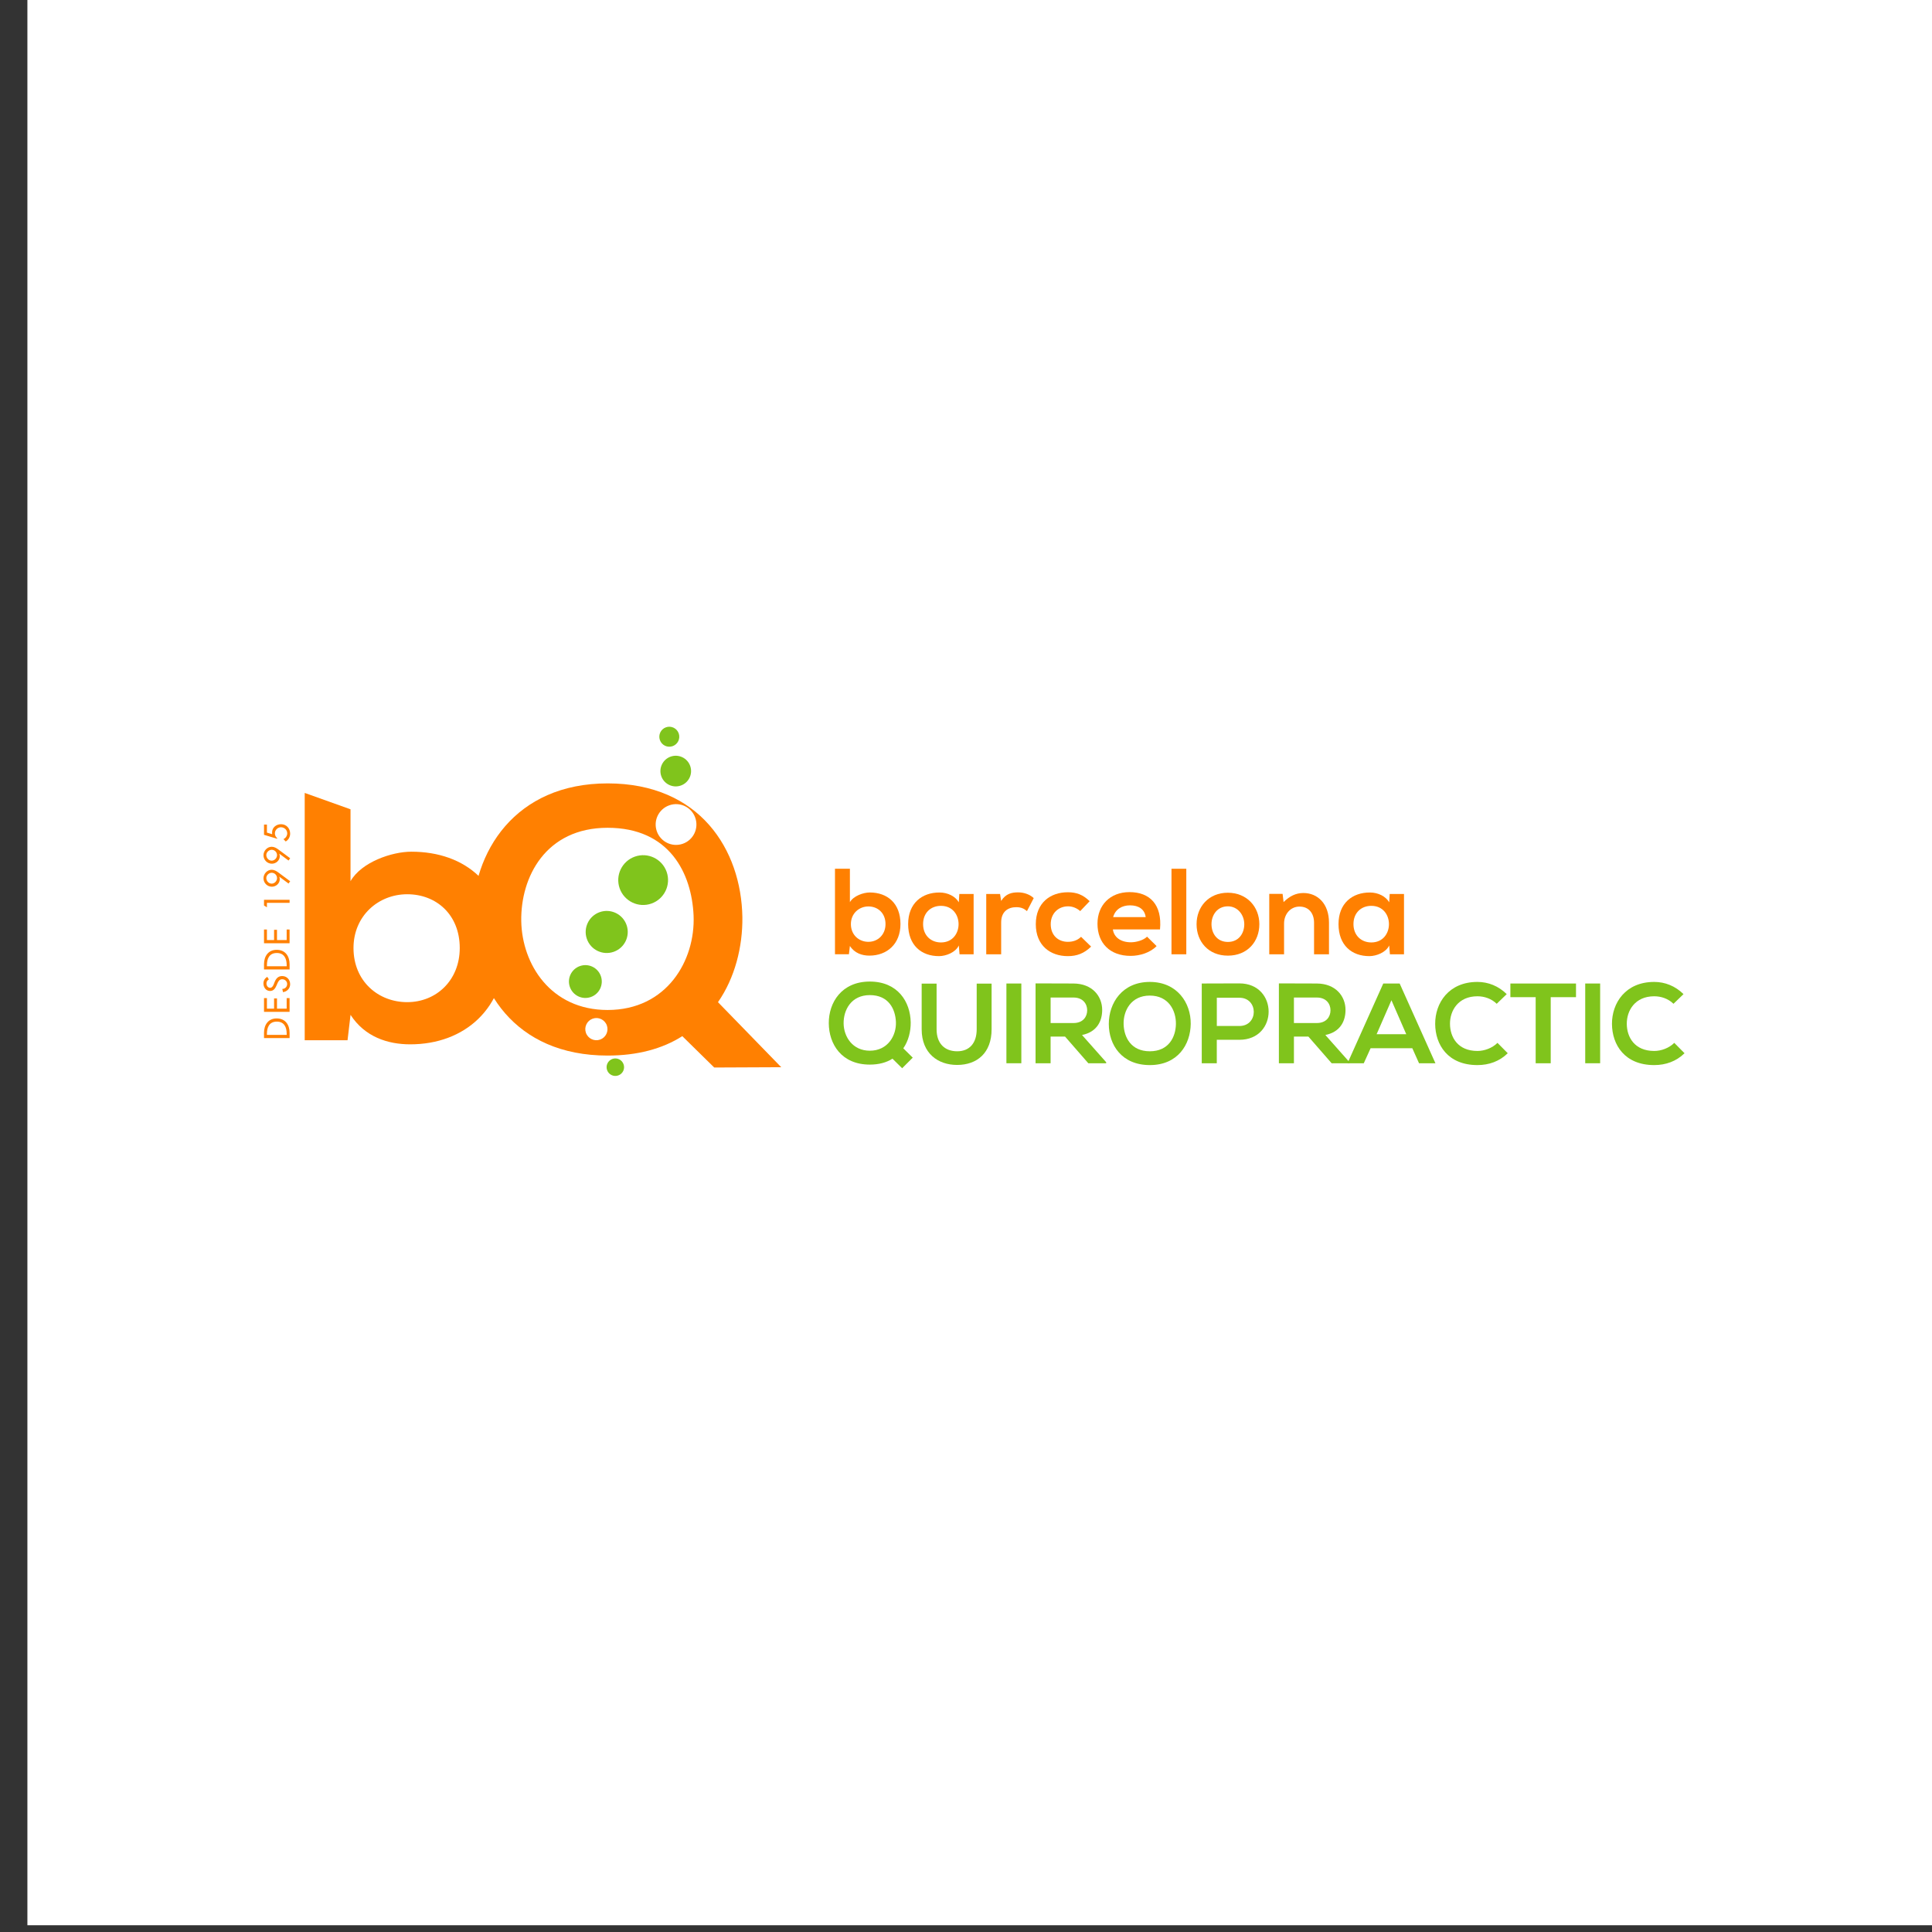 <?xml version="1.0" encoding="utf-8"?>
<!-- Generator: Adobe Illustrator 23.1.0, SVG Export Plug-In . SVG Version: 6.00 Build 0)  -->
<svg version="1.1" id="Capa_1" xmlns="http://www.w3.org/2000/svg" xmlns:xlink="http://www.w3.org/1999/xlink" x="0px" y="0px"
	 viewBox="0 0 842.65 842.65" style="enable-background:new 0 0 842.65 842.65;" xml:space="preserve">
<rect x="0" y="0" width="842.65" height="842.65" fill="#333333" stroke="none"/>
<style type="text/css">
	.st0{fill:#FFFFFF;}
	.st1{fill-rule:evenodd;clip-rule:evenodd;fill:#0B090D;}
	.st2{fill:#796F4C;}
	.st3{fill:#2F3331;}
	.st4{fill:#FE1109;}
	.st5{fill:#9BA399;}
	.st6{fill:#E12139;}
	.st7{fill:none;}
	.st8{fill:#002F87;}
	.st9{fill:#FCE200;}
	.st10{fill:#3DAE2B;}
	.st11{fill:#F94312;}
	.st12{fill:#F61425;}
	.st13{fill:#FC840A;}
	.st14{fill:#0B090D;}
	.st15{clip-path:url(#SVGID_2_);fill:url(#SVGID_3_);}
	.st16{clip-path:url(#SVGID_5_);fill:url(#SVGID_6_);}
	.st17{clip-path:url(#SVGID_8_);fill:url(#SVGID_9_);}
	.st18{clip-path:url(#SVGID_11_);fill:url(#SVGID_12_);}
	.st19{clip-path:url(#SVGID_14_);fill:url(#SVGID_15_);}
	.st20{clip-path:url(#SVGID_17_);fill:url(#SVGID_18_);}
	.st21{clip-path:url(#SVGID_20_);fill:url(#SVGID_21_);}
	.st22{clip-path:url(#SVGID_23_);fill:url(#SVGID_24_);}
	.st23{fill:#FF8001;}
	.st24{fill:none;stroke:#000000;stroke-width:0.882;stroke-linecap:round;}
	.st25{fill:url(#SVGID_25_);}
	.st26{fill:url(#SVGID_26_);}
	.st27{fill:url(#SVGID_27_);}
	.st28{fill:url(#SVGID_28_);}
	.st29{fill:url(#SVGID_29_);}
	.st30{fill:url(#SVGID_30_);}
	.st31{fill:url(#SVGID_31_);}
	.st32{fill:url(#SVGID_32_);}
	.st33{fill:#FF0001;}
	.st34{fill-rule:evenodd;clip-rule:evenodd;fill:#FFFFFF;}
	.st35{fill:#444444;}
	.st36{fill:#917395;}
	.st37{fill:url(#SVGID_33_);}
	.st38{fill:url(#SVGID_34_);}
	.st39{fill:url(#SVGID_35_);}
	.st40{fill:url(#SVGID_36_);}
	.st41{fill:url(#SVGID_37_);}
	.st42{fill:url(#SVGID_38_);}
	.st43{fill:#FC4D0C;}
	.st44{fill:#FD140D;}
	.st45{fill:none;stroke:#FFFFFF;stroke-width:1.376;stroke-miterlimit:3.864;}
	.st46{fill:#111987;}
	.st47{fill:#ECD36F;}
	.st48{fill:#FAF860;}
	.st49{fill:#E3623D;}
	.st50{fill:#D9ED86;}
	.st51{fill:#F772AC;}
	.st52{fill:#ECADD5;}
	.st53{fill:#80CECB;}
	.st54{fill:#5C1083;}
	.st55{fill:#C70001;}
	.st56{fill:#F2BB10;}
	.st57{fill:#40A629;}
	.st58{fill:#590F82;}
	.st59{clip-path:url(#SVGID_40_);}
	.st60{clip-path:url(#SVGID_42_);}
	.st61{clip-path:url(#SVGID_46_);fill:#FF1101;}
	.st62{clip-path:url(#SVGID_46_);fill:#FFFFFF;}
	.st63{fill:#FF1101;}
	.st64{clip-path:url(#SVGID_48_);fill:#FFFFFF;}
	.st65{opacity:0.4;}
	.st66{clip-path:url(#SVGID_50_);}
	.st67{fill:#6EBB20;}
	.st68{fill:#FF7800;}
	.st69{fill:#EF7D00;}
	.st70{fill:#13113A;}
	.st71{fill:#14123B;}
	.st72{fill:#14123A;}
	.st73{fill:#070530;}
	.st74{fill:#080630;}
	.st75{fill:#0B0933;}
	.st76{fill:#06032E;}
	.st77{fill:#06042F;}
	.st78{fill:#090731;}
	.st79{fill:#070630;}
	.st80{fill:#0F0D36;}
	.st81{fill:#706E88;}
	.st82{fill:#E0E0E5;}
	.st83{fill:#7B7991;}
	.st84{fill:#0A0833;}
	.st85{fill:#C2C2CD;}
	.st86{fill:#39375A;}
	.st87{fill:#080631;}
	.st88{fill:#0A0832;}
	.st89{fill:#06052F;}
	.st90{fill:#05032E;}
	.st91{fill:#FEFEFE;}
	.st92{fill:#7B7A91;}
	.st93{fill:#F9F9FA;}
	.st94{fill:#FBFBFC;}
	.st95{fill:#05042E;}
	.st96{fill:#080731;}
	.st97{fill:#EBEBEF;}
	.st98{fill:#04022E;}
	.st99{fill:#F1F1F4;}
	.st100{fill:#07052F;}
	.st101{clip-path:url(#SVGID_54_);}
	.st102{clip-path:url(#SVGID_56_);}
	.st103{clip-path:url(#SVGID_58_);}
	.st104{clip-path:url(#SVGID_60_);}
	.st105{fill:#111686;}
	.st106{fill:#1A96C2;}
	.st107{fill:#DF141E;}
	.st108{fill:#158635;}
	.st109{fill:#FA8E11;}
	.st110{fill:#D1146F;}
	.st111{fill:#002B49;}
	.st112{fill:#F5A800;}
	.st113{fill:#E61001;stroke:#000000;stroke-width:0.24;stroke-miterlimit:10;}
	.st114{fill:#FFFFFF;stroke:#FFFFFF;stroke-width:0.613;stroke-miterlimit:10;}
	.st115{fill:#FFFFFF;stroke:#FFFFFF;stroke-width:0.818;stroke-miterlimit:10;}
	.st116{fill:#C2D500;stroke:#C2D500;stroke-width:0.818;stroke-miterlimit:10;}
	.st117{fill:#C2D500;}
	.st118{fill:#2C7458;}
	.st119{fill:#010102;}
	.st120{fill:none;stroke:#2C7458;stroke-width:0.485;stroke-miterlimit:10;}
	.st121{fill:#2F59A0;}
	.st122{fill:#E60001;}
	.st123{fill:#A57063;}
	.st124{fill:none;stroke:#FFFFFF;stroke-width:0.146;stroke-miterlimit:3.864;}
	.st125{fill-rule:evenodd;clip-rule:evenodd;fill:#80C41C;}
	.st126{fill:#80C41C;}
	.st127{fill:#80BC00;}
	.st128{clip-path:url(#SVGID_62_);}
	.st129{fill-rule:evenodd;clip-rule:evenodd;fill:#6E7C7C;stroke:#6E7C7C;stroke-width:0.69;stroke-miterlimit:3.864;}
	.st130{fill-rule:evenodd;clip-rule:evenodd;fill:#80BC00;stroke:#80BC00;stroke-width:0.69;stroke-miterlimit:3.864;}
	.st131{fill:#6E7C7C;stroke:#FFFFFF;stroke-width:1.623;stroke-miterlimit:10;}
	.st132{fill:#231F20;}
	.st133{fill:#EC1C24;}
	.st134{fill:#F58D91;}
	.st135{fill:#5A5758;}
	.st136{fill:#F58F92;}
	.st137{fill:#F1555B;}
	.st138{fill:#918F8F;}
	.st139{fill:#929191;}
	.st140{fill:#F58C90;}
	.st141{fill:#5D5A5B;}
	.st142{fill:#908E8E;}
	.st143{fill:#58585A;}
	.st144{fill:#59595B;}
	.st145{fill:#5A5A5C;}
	.st146{fill:#5C5C5D;}
	.st147{fill:#5E5E60;}
	.st148{fill:#5B5B5D;}
	.st149{fill:#5C5C5E;}
	.st150{fill:#616163;}
	.st151{fill:#FEFCFC;}
	.st152{fill:#FDFDFD;}
	.st153{fill:#F8F8F8;}
	.st154{fill:#F9F9F9;}
	.st155{fill:#A08F7F;}
	.st156{fill:none;stroke:#A08F7F;stroke-width:2.658;stroke-miterlimit:10;}
	.st157{fill:#FDFE01;}
	.st158{fill:#FEFE01;}
	.st159{fill:#FDFD01;}
	.st160{fill:#FEFD01;}
	.st161{fill:#030B0C;}
	.st162{fill:#040B0D;}
	.st163{fill:#0C4199;}
	.st164{fill:#040610;}
	.st165{fill:#0E3694;}
	.st166{fill:#040710;}
	.st167{fill:#FEF703;}
	.st168{fill:#050E10;}
	.st169{fill:#0D3D98;}
	.st170{fill:#0A0F10;}
	.st171{fill:#0D3C95;}
	.st172{fill:#0D1419;}
	.st173{fill:#030C0D;}
	.st174{fill:#03030C;}
	.st175{fill:#0E3A94;}
	.st176{fill:#0B479C;}
	.st177{fill:#0F3A91;}
	.st178{fill:#0D3C97;}
	.st179{fill:#FEF601;}
	.st180{fill:#03050D;}
	.st181{fill:#0C439A;}
	.st182{fill:#02050B;}
	.st183{fill:#0B489C;}
	.st184{fill:#090710;}
	.st185{fill:#0E4198;}
	.st186{fill:#0C479C;}
	.st187{fill:#0F3792;}
	.st188{fill:#1B111A;}
	.st189{fill:#0C0813;}
	.st190{fill:#101987;}
	.st191{fill:#03090B;}
	.st192{fill:#FEF501;}
	.st193{fill:#04040F;}
	.st194{fill:#0D328E;}
	.st195{fill:#06050E;}
	.st196{fill:#0E2E91;}
	.st197{fill:#070811;}
	.st198{fill:#0E2F91;}
	.st199{fill:#0E3393;}
	.st200{fill:#0E2D91;}
	.st201{fill:#0F2083;}
	.st202{fill:#02010A;}
	.st203{fill:#FEF401;}
	.st204{fill:#0E2586;}
	.st205{fill:#0E3D96;}
	.st206{fill:#0F298E;}
	.st207{fill:#0D3895;}
	.st208{fill:#0C0958;}
	.st209{fill:#FEF001;}
	.st210{fill:#FEEE01;}
	.st211{fill:#101C88;}
	.st212{fill:#0A4E9F;}
	.st213{fill:#0B499D;}
	.st214{fill:#FEFEF0;}
	.st215{fill:#0D3B97;}
	.st216{fill:#111384;}
	.st217{fill:#111786;}
	.st218{fill:#08254C;}
	.st219{fill:#0D3A95;}
	.st220{fill:#0C3F98;}
	.st221{fill:#0D3F99;}
	.st222{fill:#0C429A;}
	.st223{fill:#0D3A96;}
	.st224{fill:#0B4C9E;}
	.st225{fill:#0D3995;}
	.st226{fill:#0F3790;}
	.st227{fill:#0C469B;}
	.st228{fill:#0C449B;}
	.st229{fill:#0C4099;}
	.st230{fill:#0E3692;}
	.st231{fill:#0E3F95;}
	.st232{fill:#0E3292;}
	.st233{fill:#0C3F99;}
	.st234{fill:#0C459B;}
	.st235{fill:#0D3691;}
	.st236{fill:#0957A3;}
	.st237{fill:#0D3F98;}
	.st238{fill:#0C419A;}
	.st239{fill:#0D3D95;}
	.st240{fill:#0E3A93;}
	.st241{fill:#0B4B9E;}
	.st242{fill:#0A50A0;}
	.st243{fill:#0D3B96;}
	.st244{fill:#0D3E98;}
	.st245{fill:#0C479B;}
	.st246{fill:#0E3493;}
	.st247{fill:#0B4C9F;}
	.st248{fill:#555555;}
	.st249{fill:#0E3894;}
	.st250{fill:#0D3C96;}
	.st251{fill:#0E3992;}
	.st252{fill:#085EA7;}
	.st253{fill:#0A1E58;}
	.st254{fill:#113685;}
	.st255{fill:#09265C;}
	.st256{fill:#07284C;}
	.st257{fill:#0E3693;}
	.st258{fill:#091646;}
	.st259{fill:#043843;}
	.st260{fill:#081E4C;}
	.st261{fill:#062F45;}
	.st262{fill:#082248;}
	.st263{fill:#072447;}
	.st264{fill:#0F1272;}
	.st265{fill:#081A41;}
	.st266{fill:#0C1D65;}
	.st267{fill:#101D88;}
	.st268{fill:#120173;}
	.st269{fill:#0F368C;}
	.st270{fill:#091C4D;}
	.st271{fill:#0D3592;}
	.st272{fill:#061D38;}
	.st273{fill:#091F52;}
	.st274{fill:#0E3594;}
	.st275{fill:#08284B;}
	.st276{fill:#0A1E59;}
	.st277{fill:#0B1E5E;}
	.st278{fill:#0B0951;}
	.st279{fill:#FEED01;}
	.st280{fill:#0D2378;}
	.st281{fill:#0D318A;}
	.st282{fill:#0F1E81;}
	.st283{fill:#0F0F6E;}
	.st284{fill:#0E2F8D;}
	.st285{fill:#042D2F;}
	.st286{fill:#071E3C;}
	.st287{fill:#060E30;}
	.st288{fill:#062D47;}
	.st289{fill:#053143;}
	.st290{fill:#09174C;}
	.st291{fill:#FEF301;}
	.st292{fill:#0A235A;}
	.st293{fill:#0D348E;}
	.st294{fill:#09174B;}
	.st295{fill:#091D52;}
	.st296{fill:#0E3092;}
	.st297{fill:#092053;}
	.st298{fill:#0A235F;}
	.st299{fill:#020A0B;}
	.st300{fill:#CC0001;}
	.st301{fill:#020909;}
	.st302{fill:#CB0001;}
	.st303{fill:#070D0F;}
	.st304{fill:#D00001;}
	.st305{fill:#080503;}
	.st306{fill:#081010;}
	.st307{fill:#D50002;}
	.st308{fill:#0A1213;}
	.st309{fill:#090405;}
	.st310{fill:#0F1212;}
	.st311{fill:#0A1212;}
	.st312{fill:#080F0F;}
	.st313{fill:#091011;}
	.st314{fill:#0D100F;}
	.st315{fill:#D80001;}
	.st316{fill:#081113;}
	.st317{fill:#0C100E;}
	.st318{fill:#0F1312;}
	.st319{fill:#091112;}
	.st320{fill:#0D1414;}
	.st321{fill:#0A0F12;}
	.st322{fill:#151916;}
	.st323{fill:#161514;}
	.st324{fill:#140505;}
	.st325{fill:#0D1412;}
	.st326{fill:#030607;}
	.st327{fill:#0F238C;}
	.st328{fill:#020709;}
	.st329{fill:#050F0F;}
	.st330{fill:#060E0F;}
	.st331{fill:#161C19;}
	.st332{fill:#0B4E9F;}
	.st333{fill:#03060A;}
	.st334{fill:#030A0E;}
	.st335{fill:#081111;}
	.st336{fill:#0E0F11;}
	.st337{fill:#030C0E;}
	.st338{fill:#070606;}
	.st339{fill:#0E1315;}
	.st340{fill:#121B18;}
	.st341{fill:#0E3494;}
	.st342{fill:#040C0C;}
	.st343{fill:#0A0F0F;}
	.st344{fill:#101616;}
	.st345{fill:#1A1310;}
	.st346{fill:#03090A;}
	.st347{fill:#070F0F;}
	.st348{fill:#02070B;}
	.st349{fill:#0C1111;}
	.st350{fill:#0D1113;}
	.st351{fill:#101986;}
	.st352{fill:#101F8A;}
	.st353{fill:#111484;}
	.st354{fill:#10218B;}
	.st355{fill:#10117A;}
	.st356{fill:#0E2C90;}
	.st357{fill:#0C4397;}
	.st358{fill:#0B4D9F;}
	.st359{fill:#101E8A;}
	.st360{fill:#0F268D;}
	.st361{fill:#0956A3;}
	.st362{fill:#0F2A8F;}
	.st363{fill:#0F2C8F;}
	.st364{fill:#0B4797;}
	.st365{fill:#0E3192;}
	.st366{fill:#0B4A9D;}
	.st367{fill:#0F288E;}
	.st368{fill:#0A51A1;}
	.st369{fill:#0E3293;}
	.st370{fill:#0A52A1;}
	.st371{fill:#0E2D90;}
	.st372{fill:#010101;}
	.st373{fill:#0D3996;}
	.st374{fill:#0D3795;}
	.st375{fill:#0F2B90;}
	.st376{fill:#0F218B;}
	.st377{fill:#0E3593;}
	.st378{fill:#0A54A2;}
	.st379{fill:#0B469C;}
	.st380{fill:#0A53A1;}
	.st381{fill:#0C4194;}
	.st382{fill:#CF0001;}
	.st383{fill:#D20001;}
	.st384{fill:#C80001;}
	.st385{fill:#040606;}
	.st386{fill:#CE0001;}
	.st387{fill:#D70001;}
	.st388{fill:#070F10;}
	.st389{fill:#050C0C;}
	.st390{fill:#CD0001;}
	.st391{fill:#DD0001;}
	.st392{fill:#081112;}
	.st393{fill:#060F0F;}
	.st394{fill:#0B1213;}
	.st395{fill:#080504;}
	.st396{fill:#0C1411;}
	.st397{fill:#080F11;}
	.st398{fill:#0C1312;}
	.st399{fill:#0B0F0E;}
	.st400{fill:#08110F;}
	.st401{fill:#111815;}
	.st402{fill:#0F1616;}
	.st403{fill:#0C1715;}
	.st404{fill:#C90001;}
	.st405{fill:#C50001;}
	.st406{fill:#D50001;}
	.st407{fill:#D30201;}
	.st408{fill:#C20001;}
	.st409{fill:#D40001;}
	.st410{fill:#D40401;}
	.st411{fill:#C90501;}
	.st412{fill:#C40001;}
	.st413{fill:#C10001;}
	.st414{fill:#BE0001;}
	.st415{fill:#BA0001;}
	.st416{fill:#050E0D;}
	.st417{fill:#070E0D;}
	.st418{fill:#050202;}
	.st419{fill:#D30001;}
	.st420{fill:#060404;}
	.st421{fill:#091211;}
	.st422{fill:#DB0001;}
	.st423{fill:#14130E;}
	.st424{fill:#E90001;}
	.st425{fill:#E00001;}
	.st426{fill:#C00001;}
	.st427{fill:#BB0001;}
	.st428{fill:#D90001;}
	.st429{fill:#E60003;}
	.st430{fill:#C30001;}
	.st431{fill:#020A0A;}
	.st432{fill:#060F10;}
	.st433{fill:#060E0E;}
	.st434{fill:#070E0E;}
	.st435{fill:#080403;}
	.st436{fill:#0F1311;}
	.st437{fill:#101111;}
	.st438{fill:#0D110E;}
	.st439{fill:#091812;}
	.st440{fill:#1C1816;}
	.st441{fill:#0E1414;}
	.st442{fill:#DC0001;}
	.st443{fill:#CA0001;}
	.st444{fill:#D10001;}
	.st445{fill:#050E0E;}
	.st446{fill:#F30001;}
	.st447{fill:#100505;}
	.st448{fill:#0B1411;}
	.st449{fill:#920202;}
	.st450{fill:#D60001;}
	.st451{fill:#101514;}
	.st452{fill:#E20001;}
	.st453{fill:#B90001;}
	.st454{fill:#0B1110;}
	.st455{fill:#0D1310;}
	.st456{fill:#111314;}
	.st457{fill:#161717;}
	.st458{fill:#0A1110;}
	.st459{fill:#0E1312;}
	.st460{fill:#121819;}
	.st461{fill:#DA0001;}
	.st462{fill:#E40002;}
	.st463{fill:#DA0003;}
	.st464{fill:#C90101;}
	.st465{fill:#C70201;}
	.st466{fill:#C10101;}
	.st467{fill:#C20101;}
	.st468{fill:#FEEF01;}
	.st469{fill:#B60001;}
	.st470{fill:#B30001;}
	.st471{fill:#FEF101;}
	.st472{fill:#BD0001;}
	.st473{fill:#E10001;}
	.st474{fill:#F10001;}
	.st475{fill:#E50001;}
	.st476{fill:#020808;}
	.st477{fill:#0A0F0E;}
	.st478{fill:#DD0002;}
	.st479{fill:#BF0001;}
	.st480{fill:#D40002;}
	.st481{fill:#2D0238;}
	.st482{fill:#DE0001;}
	.st483{fill:#D30104;}
	.st484{fill:#BC0001;}
	.st485{fill:#0F0011;}
	.st486{fill:#C50306;}
	.st487{fill:#D60406;}
	.st488{fill:#DB0102;}
	.st489{fill:#0E3895;}
	.st490{fill:#C00002;}
	.st491{fill:#CF0008;}
	.st492{fill:#0E3391;}
	.st493{fill:#DB0002;}
	.st494{fill:#DF0001;}
	.st495{fill:#ED0005;}
	.st496{fill:#0C0F0E;}
	.st497{fill:#030A0A;}
	.st498{fill:#B40001;}
	.st499{fill:#C60001;}
	.st500{fill:#1B0506;}
	.st501{fill:#050E0F;}
	.st502{fill:#030202;}
	.st503{fill:#091010;}
	.st504{fill:#091210;}
	.st505{fill:#0D120F;}
	.st506{fill:#081311;}
	.st507{fill:#E30001;}
	.st508{fill:#0A1010;}
	.st509{fill:#0A120F;}
	.st510{fill:#091312;}
	.st511{fill:#161E1A;}
	.st512{fill:#E98330;}
	.st513{clip-path:url(#SVGID_64_);fill:#F4B813;}
	.st514{fill:#20231E;}
	.st515{fill:#93999A;}
	.st516{fill:#FBFCFB;}
	.st517{fill:#F4FDFD;}
	.st518{fill:#FAFCFB;}
	.st519{fill:#FDFDF8;}
	.st520{fill:#F9FAFA;}
	.st521{fill:#959A9A;}
	.st522{fill:#F4FBFB;}
	.st523{fill:#F2F9F6;}
	.st524{fill:#FAFAF7;}
	.st525{fill:#EBFAFB;}
	.st526{fill:#FEFAF4;}
	.st527{fill:#FEFBF6;}
	.st528{fill:#FEFAFA;}
	.st529{fill:#145F94;}
	.st530{fill:#E0F1F6;}
	.st531{fill:#EDF7F6;}
	.st532{fill:#FDFCF8;}
	.st533{fill:#F3FBFB;}
	.st534{fill:#FDFBF4;}
	.st535{fill:#EFF5F9;}
	.st536{fill:#E6FBFD;}
	.st537{fill:#F5FEF4;}
	.st538{fill:#FDFBEE;}
	.st539{fill:#F7FDF7;}
	.st540{fill:#044E84;}
	.st541{fill:#F7FDEF;}
	.st542{fill:#F3F8EE;}
	.st543{fill:#EEF3F7;}
	.st544{fill:#E8F2F1;}
	.st545{fill:#E7F3F4;}
	.st546{fill:#3BB4C7;}
	.st547{fill:#FDFDFC;}
	.st548{fill:#EAF9FA;}
	.st549{fill:#8EB9C2;}
	.st550{fill:#FEF8FE;}
	.st551{fill:#F2F9F9;}
	.st552{fill:#F2F9F7;}
	.st553{fill:#FBFCF8;}
	.st554{fill:#FEF8FD;}
	.st555{fill:#D4F5F5;}
	.st556{fill:#E5F3F5;}
	.st557{fill:#0B609A;}
	.st558{fill:#FBFAEF;}
	.st559{fill:#FDF8FC;}
	.st560{fill:#FEF8F9;}
	.st561{fill:#FEFCF8;}
	.st562{fill:#FEF9FD;}
	.st563{fill:#F9FEFA;}
	.st564{fill:#FDF9F5;}
	.st565{fill:#136399;}
	.st566{fill:#F8FDFE;}
	.st567{fill:#FAFEFB;}
	.st568{fill:#D6F0F8;}
	.st569{fill:#F4FDF9;}
	.st570{fill:#F6FAEF;}
	.st571{fill:#EBFEF7;}
	.st572{fill:#FEF8EF;}
	.st573{fill:#F2FCFE;}
	.st574{fill:#FEFCF0;}
	.st575{fill:#FEFDF3;}
	.st576{fill:#F1FEF2;}
	.st577{fill:#EFFEFE;}
	.st578{fill:#FEFBF4;}
	.st579{fill:#FDFEF5;}
	.st580{fill:#FDFDF5;}
	.st581{fill:#FCF4EF;}
	.st582{fill:#FEF5F3;}
	.st583{fill:#FEFDE8;}
	.st584{fill:#E7FEFC;}
	.st585{fill:#FAFEF5;}
	.st586{fill:#DDEEF3;}
	.st587{fill:#929999;}
	.st588{fill:#979894;}
	.st589{fill:#929898;}
	.st590{fill:#8E9AA0;}
	.st591{fill:#E8F4F4;}
	.st592{fill:#969895;}
	.st593{fill:#96969F;}
	.st594{fill:#8F9C94;}
	.st595{fill:#DAE8E4;}
	.st596{fill:#9098A3;}
	.st597{fill:#8C9494;}
	.st598{fill:#FBFBF6;}
	.st599{fill:#F0C319;}
	.st600{fill:#F7FEFB;}
	.st601{fill:#EAFDFD;}
	.st602{fill:#F0C81F;}
	.st603{fill:#F5F4E2;}
	.st604{fill:#1A618E;}
	.st605{fill:#14557C;}
	.st606{fill:#23597D;}
	.st607{fill:#FDF9F0;}
	.st608{fill:#F5F8F5;}
	.st609{fill:#1A5F86;}
	.st610{fill:#FEF9F4;}
	.st611{fill:#0A609B;}
	.st612{fill:#87F0FC;}
	.st613{fill:#CEE5EB;}
	.st614{fill:#0264A3;}
	.st615{fill:#B8F1FE;}
	.st616{fill:#B2E7ED;}
	.st617{fill:#0C5583;}
	.st618{fill:#045F9D;}
	.st619{fill:#145E97;}
	.st620{fill:#075F9D;}
	.st621{fill:#F1F8FC;}
	.st622{fill:#EBFBFB;}
	.st623{fill:#D9F1F3;}
	.st624{fill:#23628A;}
	.st625{fill:#1E455D;}
	.st626{fill:#1A628F;}
	.st627{fill:#18598D;}
	.st628{fill:#185480;}
	.st629{fill:#095187;}
	.st630{fill:#0B6099;}
	.st631{fill:#10619A;}
	.st632{fill:#1A587F;}
	.st633{fill:#145774;}
	.st634{fill:#0A5E98;}
	.st635{fill:#125470;}
	.st636{fill:#1B6491;}
	.st637{fill:#FBFDFC;}
	.st638{fill:#FEFDF9;}
	.st639{fill:#F8FEFA;}
	.st640{fill:#F7FBFA;}
	.st641{fill:#F2F6F7;}
	.st642{fill:#FBFCF5;}
	.st643{fill:#F7FEF5;}
	.st644{fill:#EDFEF7;}
	.st645{fill:#31C7DF;}
	.st646{fill:#36CCE4;}
	.st647{fill:#37C2D8;}
	.st648{fill:#39B9B9;}
	.st649{fill:#1A9CC5;}
	.st650{fill:#196399;}
	.st651{fill:#51B7D2;}
	.st652{fill:#146496;}
	.st653{fill:#156493;}
	.st654{fill:#075D99;}
	.st655{fill:#085D7F;}
	.st656{fill:#D6E7EE;}
	.st657{fill:#FCFAF1;}
	.st658{fill:#0A5F9A;}
	.st659{fill:#678DA0;}
	.st660{fill:#195F8A;}
	.st661{fill:#0863A5;}
	.st662{fill:#0A5788;}
	.st663{fill:#D5FAFB;}
	.st664{fill:#A8D6E7;}
	.st665{fill:#F4F9F3;}
	.st666{fill:#BBE2ED;}
	.st667{fill:#34C0D7;}
	.st668{fill:#8D9293;}
	.st669{fill:#66AEC0;}
	.st670{fill:#47BCEA;}
	.st671{fill:#3AC7E4;}
	.st672{fill:#75A1A9;}
	.st673{fill:#225476;}
	.st674{fill:#C1DEEA;}
	.st675{fill:#276F9A;}
	.st676{fill:#0F5988;}
	.st677{fill:#2E596D;}
	.st678{fill:#F2C215;}
	.st679{fill:#68BA96;}
	.st680{fill:#79CAA6;}
	.st681{fill:#085886;}
	.st682{fill:#0261A2;}
	.st683{fill:#1C577E;}
	.st684{fill:#015FA1;}
	.st685{fill:#0061A6;}
	.st686{fill:#0160AA;}
	.st687{fill:#F2FCEE;}
	.st688{fill:#F9FEE8;}
	.st689{fill:#0F629D;}
	.st690{fill:#35C8E4;}
	.st691{fill:#8A999E;}
	.st692{fill:#3AC0D9;}
	.st693{fill:#939A95;}
	.st694{fill:#77A6AD;}
	.st695{fill:#8F9B97;}
	.st696{fill:#8F9AA0;}
	.st697{fill:#5AB4C8;}
	.st698{fill:#7DA3A7;}
	.st699{fill:#93979C;}
	.st700{fill:#91989E;}
	.st701{fill:#7BA2A7;}
	.st702{fill:#889D98;}
	.st703{fill:#879D9D;}
	.st704{fill:#6AABAC;}
	.st705{fill:#9397A3;}
	.st706{fill:#919C92;}
	.st707{fill:#92989F;}
	.st708{fill:#909A94;}
	.st709{fill:#8B9BA0;}
	.st710{fill:#D9F2F6;}
	.st711{fill:#41C7E1;}
	.st712{fill:#69ADB9;}
	.st713{fill:#59B5C2;}
	.st714{fill:#8F9B96;}
	.st715{fill:#8C98A0;}
	.st716{fill:#989596;}
	.st717{fill:#4EB7D1;}
	.st718{fill:#97959A;}
	.st719{fill:#949A92;}
	.st720{fill:#31CCD4;}
	.st721{fill:#99959D;}
	.st722{fill:#99959C;}
	.st723{fill:#8D9C91;}
	.st724{fill:#8F9D90;}
	.st725{fill:#849EA6;}
	.st726{fill:#52B9C6;}
	.st727{fill:#889AA2;}
	.st728{fill:#71A9B3;}
	.st729{fill:#9F9492;}
	.st730{fill:#99969E;}
	.st731{fill:#78A6AA;}
	.st732{fill:#77A5B1;}
	.st733{fill:#8599A8;}
	.st734{fill:#889DA4;}
	.st735{fill:#7295A8;}
	.st736{fill:#9A958C;}
	.st737{fill:#809BA5;}
	.st738{fill:#8E9D94;}
	.st739{fill:#1A5F90;}
	.st740{fill:#6EA4C1;}
	.st741{fill:#125275;}
	.st742{fill:#125077;}
	.st743{fill:#084D86;}
	.st744{fill:#025F9E;}
	.st745{fill:#00578F;}
	.st746{fill:#FDBF01;}
	.st747{fill:#4EC5C3;}
	.st748{fill:#F7C20B;}
	.st749{fill:#01558C;}
	.st750{fill:#145A86;}
	.st751{fill:#20506B;}
	.st752{fill:#07619E;}
	.st753{fill:#0063A8;}
	.st754{fill:#0064AE;}
	.st755{fill:#195E9B;}
	.st756{fill:#4EB2C3;}
	.st757{fill:#1C5F79;}
	.st758{fill:#40B3CA;}
	.st759{fill:#37C7E4;}
	.st760{fill:#44BDE8;}
	.st761{fill:#0E5B88;}
	.st762{fill:#F4F4F7;}
	.st763{fill:#01629B;}
	.st764{fill:#08619D;}
	.st765{fill:#0264AD;}
	.st766{fill:#0A63A0;}
	.st767{fill:#0965A2;}
	.st768{fill:#196493;}
	.st769{fill:#8FC8DD;}
	.st770{fill:#0D5380;}
	.st771{fill:#21587A;}
	.st772{fill:#EBF2F1;}
	.st773{fill:#CFEDF0;}
	.st774{fill:#DCF0F7;}
	.st775{fill:#185B83;}
	.st776{fill:#07609E;}
	.st777{fill:#01619F;}
	.st778{fill:#0262A7;}
	.st779{fill:#EDFDFE;}
	.st780{fill:#F9FDFE;}
	.st781{fill:#106097;}
	.st782{fill:#ECF9FA;}
	.st783{fill:#FDF9F6;}
	.st784{fill:#53BFDE;}
	.st785{fill:#CDF6F9;}
	.st786{fill:#35CADB;}
	.st787{fill:#2FCBE1;}
	.st788{fill:#3AC4EB;}
	.st789{fill:#35C7E8;}
	.st790{fill:#00609B;}
	.st791{fill:#055C9E;}
	.st792{fill:#3DBCE9;}
	.st793{fill:#42C5EF;}
	.st794{fill:#04649E;}
	.st795{fill:#06609D;}
	.st796{fill:#0160A3;}
	.st797{fill:#02629D;}
	.st798{fill:#31C9E3;}
	.st799{fill:#4AC5F1;}
	.st800{fill:#065C9A;}
	.st801{fill:#015EA8;}
	.st802{fill:#05639F;}
	.st803{fill:#01518C;}
	.st804{fill:#025FA0;}
	.st805{fill:#0B60A0;}
	.st806{fill:#245E7C;}
	.st807{fill:#75C0EF;}
	.st808{fill:#3AC9E2;}
	.st809{fill:#2CCBE4;}
	.st810{fill:#98939D;}
	.st811{fill:#63AFC1;}
	.st812{fill:#42C2D6;}
	.st813{fill:#075C99;}
	.st814{fill:#FEBD00;}
	.st815{fill:#EBC424;}
	.st816{fill:#40C1EE;}
	.st817{fill:#3AC7D8;}
	.st818{fill:#33C9E5;}
	.st819{fill:#33C9E8;}
	.st820{fill:#36C6EC;}
	.st821{fill:#38C7E1;}
	.st822{fill:#2ECAEC;}
	.st823{fill:#3AC7DF;}
	.st824{fill:#3BC5E5;}
	.st825{fill:#32C9E9;}
	.st826{fill:#3BC4E2;}
	.st827{fill:#2FCCE2;}
	.st828{fill:#D0C72B;}
	.st829{fill:#3BC5E9;}
	.st830{fill:#31C9EC;}
	.st831{fill:#44C3DB;}
	.st832{fill:#46BED6;}
	.st833{fill:#3CC4DC;}
	.st834{fill:#3FC1E0;}
	.st835{fill:#42C3DA;}
	.st836{fill:#2FCAE4;}
	.st837{fill:#2BCEE2;}
	.st838{fill:#2ECCE2;}
	.st839{fill:#52BAD1;}
	.st840{fill:#3AC4D9;}
	.st841{fill:#3EC4E0;}
	.st842{fill:#67AEC3;}
	.st843{fill:#26CFE5;}
	.st844{fill:#30C8EB;}
	.st845{fill:#3EC7D3;}
	.st846{fill:#2FC8ED;}
	.st847{fill:#42C0EB;}
	.st848{fill:#75A3AF;}
	.st849{fill:#2DCAEC;}
	.st850{fill:#32CBDD;}
	.st851{fill:#34C9DB;}
	.st852{fill:#3BC7DD;}
	.st853{fill:#3EC6DD;}
	.st854{fill:#40C2C3;}
	.st855{fill:#3DC3E9;}
	.st856{fill:#29CEE0;}
	.st857{fill:#3AC6E1;}
	.st858{fill:#2FC9EB;}
	.st859{fill:#25D0E2;}
	.st860{fill:#32C7F4;}
	.st861{fill:#3DC8D0;}
	.st862{fill:#2FC9F3;}
	.st863{fill:#44BBE5;}
	.st864{fill:#4ABDD1;}
	.st865{fill:#27CEE4;}
	.st866{fill:#2CCBD1;}
	.st867{fill:#2CCDEF;}
	.st868{fill:#9598A2;}
	.st869{fill:#1876A2;}
	.st870{fill:#2EC8F9;}
	.st871{fill:#37C6E2;}
	.st872{fill:#90969A;}
	.st873{fill:#31C8DC;}
	.st874{fill:#94969E;}
	.st875{fill:#8A9A9D;}
	.st876{fill:#80A0A5;}
	.st877{fill:#065E99;}
	.st878{fill:#0E608F;}
	.st879{fill:#00609F;}
	.st880{fill:#0161A8;}
	.st881{fill:#055EA0;}
	.st882{fill:#F9C104;}
	.st883{fill:#FABF09;}
	.st884{fill:#F3C408;}
	.st885{fill:#FABD13;}
	.st886{fill:#F1C507;}
	.st887{fill:#F4C113;}
	.st888{fill:#A6B64F;}
	.st889{fill:#BCCC65;}
	.st890{fill:#36C7E2;}
	.st891{fill:#37C7DD;}
	.st892{fill:#50C7F1;}
	.st893{fill:#02669C;}
	.st894{fill:#015E9A;}
	.st895{fill:#2C90CC;}
	.st896{fill:#30CBE2;}
	.st897{fill:#3FC3E6;}
	.st898{fill:#38C0E2;}
	.st899{fill:#3FC3E9;}
	.st900{fill:#0A73A4;}
	.st901{fill:#B7EBFE;}
	.st902{fill:#0C6092;}
	.st903{fill:#275A6C;}
	.st904{fill:#055CA0;}
	.st905{fill:#01609D;}
	.st906{fill:#035FA1;}
	.st907{fill:#0763A5;}
	.st908{fill:#0060A5;}
	.st909{fill:#125E91;}
	.st910{fill:#045FA1;}
	.st911{fill:#37C3E8;}
	.st912{fill:#49C4EF;}
	.st913{fill:#04639A;}
	.st914{fill:#0062A1;}
	.st915{fill:#01619B;}
	.st916{fill:#0065AA;}
	.st917{fill:#36C5E7;}
	.st918{fill:#006298;}
	.st919{fill:#0562A3;}
	.st920{fill:#00669A;}
	.st921{fill:#025F95;}
	.st922{fill:#0160A2;}
	.st923{fill:#055B9F;}
	.st924{fill:#0A5A96;}
	.st925{fill:#0C5C8B;}
	.st926{fill:#2ACCEB;}
	.st927{fill:#28CEE7;}
	.st928{fill:#46C4C8;}
	.st929{fill:#32C8F1;}
	.st930{fill:#DFC428;}
	.st931{fill:#4DC2B4;}
	.st932{fill:#3BC5E1;}
	.st933{fill:#39C8DB;}
	.st934{fill:#47C3CC;}
	.st935{fill:#38C8DB;}
	.st936{fill:#3FC4D5;}
	.st937{fill:#3FC7CF;}
	.st938{fill:#43C7D4;}
	.st939{fill:#0360A3;}
	.st940{fill:#3FBEE0;}
	.st941{fill:#4CBBD0;}
	.st942{fill:#075C9F;}
	.st943{fill:#03599B;}
	.st944{fill:#065AA8;}
	.st945{fill:#D8C627;}
	.st946{fill:#B2BD50;}
	.st947{fill:#095EA0;}
	.st948{fill:#1876B4;}
	.st949{fill:#46C3EF;}
	.st950{fill:#005A9A;}
	.st951{fill:#0667A0;}
	.st952{fill:#0960A2;}
	.st953{fill:#3FD0EB;}
	.st954{fill:#05649E;}
	.st955{fill:#45C1E9;}
	.st956{fill:#BB1929;}
	.st957{fill:#278A2A;}
	.st958{fill:#676767;}
	.st959{fill:#14407F;}
	.st960{fill:#144080;}
	.st961{fill:#E21818;}
	.st962{fill:#E21919;}
	.st963{fill:#E31919;}
	.st964{fill:#E31A1A;}
	.st965{fill:#E61E1E;}
	.st966{fill:#E62121;}
	.st967{fill:#E61C1C;}
	.st968{fill:#E61D1D;}
	.st969{fill:#E41B1B;}
	.st970{fill:#E51C1C;}
	.st971{fill:#E31C1C;}
	.st972{fill:#E62020;}
	.st973{fill:#E61F1F;}
	.st974{fill:#EB1E1E;}
	.st975{fill:#E31B1B;}
	.st976{fill:#E51818;}
	.st977{fill:#E72222;}
	.st978{fill:#E92525;}
	.st979{fill:#E92F2F;}
	.st980{fill:#E93232;}
	.st981{fill:#E92727;}
	.st982{fill:#E72525;}
	.st983{fill:#E82222;}
	.st984{fill:#EE4343;}
	.st985{fill:#E82323;}
	.st986{fill:#FEFBFB;}
	.st987{fill:#FCF1F1;}
</style>
<g>
	<g>
		<rect x="11.95" y="-2.9" class="st0" width="842.6" height="842.6"/>
	</g>
	<g>
		<g>
			<path class="st23" d="M152.88,352.98v31.35c4.75-8.31,18.01-12.86,26.53-12.86c23.58,0,41.1,14.33,41.1,42.01
				c0,26.38-17.85,42.01-41.59,42.01c-9.83,0-19.81-3.26-26.03-12.86l-1.31,11.07H132.9V345.84L152.88,352.98z M154.18,413.48
				c0,14.49,10.81,23.61,23.42,23.61c12.77,0,22.92-9.61,22.92-23.61c0-14.49-10.15-23.45-22.92-23.45
				C164.99,390.04,154.18,399.48,154.18,413.48z"/>
		</g>
		<g>
			<path class="st23" d="M115.15,452.76v-2.31c0-3.42,1.81-6.26,5.52-6.26c3.8,0,5.64,2.78,5.64,6.31v2.26H115.15z M125.04,451.37
				v-0.49c0-2.84-1.07-5.3-4.31-5.3c-3.26,0-4.31,2.46-4.31,5.3v0.49H125.04z"/>
			<path class="st23" d="M115.15,441.32v-5.99h1.27v4.6h3.12v-4.47h1.27v4.47h4.22v-4.6h1.27v5.99H115.15z"/>
			<path class="st23" d="M117.27,427.18c-0.7,0.41-1.05,0.95-1.05,1.79c0,0.89,0.61,1.86,1.58,1.86c0.87,0,1.33-0.86,1.6-1.55
				l0.31-0.8c0.62-1.58,1.5-2.77,3.36-2.77c2.03,0,3.48,1.57,3.48,3.57c0,1.81-1.33,3.21-3.12,3.45l-0.3-1.41
				c1.23,0.01,2.12-0.96,2.12-2.16c0-1.2-1.01-2.06-2.18-2.06c-1.2,0-1.72,0.96-2.12,1.92l-0.33,0.77
				c-0.55,1.27-1.27,2.43-2.83,2.43c-1.81,0-2.89-1.6-2.89-3.29c0-1.24,0.61-2.26,1.69-2.87L117.27,427.18z"/>
			<path class="st23" d="M115.15,422.84v-2.31c0-3.42,1.81-6.26,5.52-6.26c3.8,0,5.64,2.78,5.64,6.31v2.26H115.15z M125.04,421.44
				v-0.49c0-2.84-1.07-5.3-4.31-5.3c-3.26,0-4.31,2.46-4.31,5.3v0.49H125.04z"/>
			<path class="st23" d="M115.15,411.4v-5.99h1.27v4.6h3.12v-4.47h1.27v4.47h4.22v-4.6h1.27v5.99H115.15z"/>
			<path class="st23" d="M116.42,395.71l-1.27-0.77v-2.5h11.16v1.33h-9.89V395.71z"/>
			<path class="st23" d="M125.85,385.36l-4.01-2.97l-0.03,0.03c0.16,0.33,0.21,0.7,0.21,1.08c0,1.85-1.66,3.24-3.43,3.24
				c-2.04,0-3.67-1.66-3.67-3.68c0-1.92,1.6-3.71,3.57-3.71c1.11,0,2.07,0.56,2.95,1.21l5.12,3.8L125.85,385.36z M118.49,380.66
				c-1.18,0-2.34,1.07-2.34,2.28c0,1.33,1.07,2.46,2.34,2.46c1.33,0,2.34-1.21,2.34-2.37C120.83,381.61,119.71,380.66,118.49,380.66
				z"/>
			<path class="st23" d="M125.85,375.33l-4.01-2.97l-0.03,0.03c0.16,0.33,0.21,0.7,0.21,1.08c0,1.85-1.66,3.24-3.43,3.24
				c-2.04,0-3.67-1.66-3.67-3.68c0-1.92,1.6-3.71,3.57-3.71c1.11,0,2.07,0.56,2.95,1.21l5.12,3.8L125.85,375.33z M118.49,370.64
				c-1.18,0-2.34,1.07-2.34,2.28c0,1.33,1.07,2.46,2.34,2.46c1.33,0,2.34-1.21,2.34-2.37C120.83,371.58,119.71,370.64,118.49,370.64
				z"/>
			<path class="st23" d="M116.42,363.14l2.29,0.7l-0.04-0.78c0-2.16,1.85-3.58,3.91-3.58c2.35,0,3.97,1.84,3.97,4.13
				c0,1.38-0.73,2.75-1.95,3.4l-0.98-1.04c0.95-0.34,1.66-1.48,1.66-2.47c0-1.51-1.24-2.69-2.74-2.69c-1.44,0-2.65,1.23-2.65,2.66
				c0,0.78,0.37,1.6,0.99,2.09v0.27l-5.73-1.72v-4.47h1.27V363.14z"/>
		</g>
		<g>
			<path class="st23" d="M323.79,399.97c0.16,13.03-3.27,26.54-10.64,37.13l27.59,28.37l-29.23,0.13l-13.92-13.68
				c-8.68,5.54-19.65,8.47-32.58,8.47c-40.77,0-58.79-29.47-58.95-59.11c-0.16-29.8,18.67-59.6,58.95-59.6
				C305.29,341.67,323.3,370.66,323.79,399.97z M227.35,401.76c0.33,18.72,12.77,38.75,37.66,38.75c25.87,0,38.32-21.66,37.5-41.2
				c-0.82-18.4-10.48-38.27-37.5-38.27C237.99,361.05,227.02,382.54,227.35,401.76z"/>
		</g>
		<path class="st125" d="M296.03,319.89c0.79,2.27-0.4,4.76-2.67,5.55c-2.27,0.8-4.76-0.4-5.55-2.68c-0.79-2.27,0.4-4.76,2.67-5.55
			C292.75,316.42,295.23,317.61,296.03,319.89z"/>
		<path class="st125" d="M301.04,334.1c1.22,3.49-0.62,7.3-4.1,8.52c-3.48,1.22-7.3-0.62-8.52-4.1c-1.22-3.48,0.62-7.3,4.1-8.52
			C296.01,328.78,299.82,330.61,301.04,334.1z"/>
		<path class="st125" d="M262.07,425.74c1.3,3.73-0.66,7.82-4.39,9.12c-3.73,1.31-7.82-0.66-9.13-4.39
			c-1.31-3.73,0.66-7.82,4.39-9.12C256.68,420.04,260.77,422.01,262.07,425.74z"/>
		<path class="st34" d="M264.69,447.26c0.88,2.52-0.45,5.29-2.97,6.17c-2.52,0.88-5.29-0.45-6.17-2.97
			c-0.88-2.52,0.45-5.28,2.97-6.17C261.05,443.41,263.81,444.74,264.69,447.26z"/>
		<path class="st125" d="M271.98,464.2c0.7,1.99-0.35,4.17-2.34,4.86c-1.99,0.7-4.17-0.35-4.86-2.34c-0.7-1.99,0.35-4.17,2.34-4.87
			C269.11,461.16,271.29,462.21,271.98,464.2z"/>
		<path class="st34" d="M303.25,356.68c1.62,4.63-0.82,9.71-5.45,11.33c-4.63,1.62-9.71-0.82-11.33-5.45
			c-1.62-4.63,0.82-9.71,5.46-11.33C296.56,349.6,301.63,352.04,303.25,356.68z"/>
		<path class="st125" d="M273.28,403.45c1.67,4.79-0.84,10.02-5.63,11.69c-4.78,1.67-10.02-0.85-11.69-5.63
			c-1.67-4.78,0.85-10.02,5.63-11.69C266.37,396.15,271.61,398.67,273.28,403.45z"/>
		<path class="st125" d="M290.76,380.26c1.98,5.66-1,11.85-6.66,13.84c-5.66,1.98-11.85-1-13.84-6.66
			c-1.98-5.66,1.01-11.85,6.66-13.83C282.58,371.62,288.77,374.6,290.76,380.26z"/>
		<g>
			<path class="st23" d="M370.69,378.91v14.57c1.55-2.72,5.87-4.22,8.65-4.22c7.69,0,13.4,4.7,13.4,13.77
				c0,8.65-5.82,13.77-13.56,13.77c-3.2,0-6.46-1.07-8.49-4.22l-0.43,3.63h-6.08v-37.31H370.69z M371.12,403.04
				c0,4.75,3.52,7.74,7.63,7.74c4.16,0,7.47-3.15,7.47-7.74c0-4.75-3.31-7.69-7.47-7.69C374.64,395.35,371.12,398.45,371.12,403.04z
				"/>
			<path class="st23" d="M418.41,389.91h6.24v26.31h-6.14l-0.32-3.84c-1.49,3.1-5.6,4.59-8.54,4.64
				c-7.79,0.05-13.56-4.75-13.56-13.98c0-9.07,6.03-13.82,13.72-13.77c3.52,0,6.89,1.65,8.38,4.27L418.41,389.91z M402.61,403.04
				c0,5.02,3.47,8.01,7.79,8.01c10.25,0,10.25-15.96,0-15.96C406.08,395.08,402.61,398.02,402.61,403.04z"/>
			<path class="st23" d="M436.18,389.91l0.48,3.04c2.03-3.25,4.75-3.74,7.42-3.74c2.72,0,5.34,1.07,6.78,2.51l-2.94,5.66
				c-1.33-1.12-2.56-1.71-4.7-1.71c-3.42,0-6.56,1.81-6.56,6.67v13.88h-6.51v-26.31H436.18z"/>
			<path class="st23" d="M475.89,412.86c-3.04,2.99-6.24,4.16-10.14,4.16c-7.63,0-13.98-4.59-13.98-13.93
				c0-9.34,6.35-13.93,13.98-13.93c3.74,0,6.62,1.07,9.5,3.9l-4.11,4.32c-1.55-1.39-3.47-2.08-5.28-2.08c-4.38,0-7.58,3.2-7.58,7.79
				c0,5.02,3.42,7.69,7.47,7.69c2.08,0,4.16-0.59,5.76-2.19L475.89,412.86z"/>
			<path class="st23" d="M485.39,405.38c0.43,3.26,3.26,5.6,7.85,5.6c2.4,0,5.55-0.91,7.05-2.45l4.16,4.11
				c-2.78,2.88-7.31,4.27-11.32,4.27c-9.07,0-14.46-5.6-14.46-14.04c0-8.01,5.44-13.77,13.98-13.77c8.81,0,14.3,5.44,13.29,16.28
				H485.39z M499.69,399.99c-0.43-3.42-3.09-5.12-6.83-5.12c-3.52,0-6.4,1.71-7.36,5.12H499.69z"/>
			<path class="st23" d="M517.41,378.91v37.31h-6.46v-37.31H517.41z"/>
			<path class="st23" d="M549.27,403.09c0,7.58-5.18,13.72-13.72,13.72s-13.66-6.14-13.66-13.72c0-7.53,5.23-13.72,13.61-13.72
				C543.88,389.37,549.27,395.56,549.27,403.09z M528.4,403.09c0,4,2.4,7.74,7.15,7.74c4.75,0,7.15-3.74,7.15-7.74
				c0-3.95-2.78-7.79-7.15-7.79C530.86,395.3,528.4,399.14,528.4,403.09z"/>
			<path class="st23" d="M573.13,416.22v-13.77c0-4-2.19-7.04-6.35-7.04c-4,0-6.73,3.36-6.73,7.37v13.45h-6.46v-26.37h5.82
				l0.43,3.58c2.67-2.61,5.34-3.95,8.65-3.95c6.19,0,11.15,4.64,11.15,12.92v13.82H573.13z"/>
			<path class="st23" d="M606.12,389.91h6.24v26.31h-6.14l-0.32-3.84c-1.49,3.1-5.6,4.59-8.54,4.64
				c-7.79,0.05-13.56-4.75-13.56-13.98c0-9.07,6.03-13.82,13.72-13.77c3.52,0,6.89,1.65,8.38,4.27L606.12,389.91z M590.32,403.04
				c0,5.02,3.47,8.01,7.79,8.01c10.25,0,10.25-15.96,0-15.96C593.79,395.08,590.32,398.02,590.32,403.04z"/>
		</g>
		<g>
			<path class="st126" d="M397.21,445.9c0.05,3.97-0.99,8.1-3.23,11.33l4.12,4.07l-4.62,4.62l-4.22-4.17
				c-2.63,1.69-5.96,2.58-9.89,2.58c-12.37,0-17.84-8.99-17.89-18.04c-0.05-9.09,5.66-18.18,17.89-18.18
				C391.6,428.12,397.06,436.96,397.21,445.9z M367.95,446.45c0.1,5.71,3.88,11.82,11.43,11.82c7.85,0,11.63-6.61,11.38-12.57
				c-0.25-5.61-3.18-11.68-11.38-11.68C371.18,434.03,367.85,440.59,367.95,446.45z"/>
			<path class="st126" d="M432.49,429.01v19.92c0,10.28-6.31,15.55-15.05,15.55c-8.35,0-15.45-5.07-15.45-15.55v-19.92h6.51v19.92
				c0,6.26,3.58,9.59,8.99,9.59c5.42,0,8.5-3.63,8.5-9.59v-19.92H432.49z"/>
			<path class="st126" d="M438.95,463.74v-34.78h6.51v34.78H438.95z"/>
			<path class="st126" d="M482.47,463.74h-7.8l-10.14-11.63h-6.31v11.63h-6.56v-34.83c5.52,0,11.03,0.05,16.54,0.05
				c8.2,0.05,12.52,5.51,12.52,11.53c0,4.77-2.19,9.59-8.79,10.93l10.53,11.87V463.74z M458.23,435.07v11.13h9.99
				c4.17,0,5.96-2.78,5.96-5.56s-1.84-5.56-5.96-5.56H458.23z"/>
			<path class="st126" d="M519.34,446.55c-0.1,8.99-5.61,17.99-17.84,17.99c-12.22,0-17.89-8.79-17.89-17.94
				c0-9.14,5.86-18.33,17.89-18.33C513.47,428.27,519.44,437.46,519.34,446.55z M490.07,446.7c0.15,5.71,3.23,11.82,11.43,11.82
				c8.2,0,11.28-6.16,11.38-11.87c0.1-5.86-3.18-12.42-11.38-12.42C493.3,434.23,489.92,440.84,490.07,446.7z"/>
			<path class="st126" d="M540.55,453.51h-9.84v10.23h-6.56v-34.78c5.47,0,10.93-0.05,16.4-0.05
				C557.55,428.91,557.6,453.51,540.55,453.51z M530.72,447.49h9.84c8.4,0,8.35-12.32,0-12.32h-9.84V447.49z"/>
			<path class="st126" d="M588.6,463.74h-7.8l-10.14-11.63h-6.31v11.63h-6.56v-34.83c5.51,0,11.03,0.05,16.54,0.05
				c8.2,0.05,12.52,5.51,12.52,11.53c0,4.77-2.19,9.59-8.79,10.93l10.53,11.87V463.74z M564.35,435.07v11.13h9.99
				c4.17,0,5.96-2.78,5.96-5.56s-1.84-5.56-5.96-5.56H564.35z"/>
			<path class="st126" d="M615.98,457.18h-18.18l-2.98,6.56h-7.1l15.6-34.78h7.15l15.6,34.78h-7.15L615.98,457.18z M606.88,436.26
				l-6.46,14.81h12.92L606.88,436.26z"/>
			<path class="st126" d="M657.61,459.37c-3.58,3.53-8.2,5.17-13.22,5.17c-12.92,0-18.38-8.89-18.43-17.94
				c-0.05-9.09,5.86-18.33,18.43-18.33c4.72,0,9.19,1.79,12.77,5.32l-4.37,4.22c-2.29-2.24-5.37-3.28-8.4-3.28
				c-8.4,0-12.02,6.26-11.97,12.07c0.05,5.76,3.38,11.78,11.97,11.78c3.03,0,6.46-1.24,8.74-3.53L657.61,459.37z"/>
			<path class="st126" d="M669.79,434.92h-11.03v-5.96c10.04,0,18.53,0,28.62,0v5.96h-11.03v28.82h-6.56V434.92z"/>
			<path class="st126" d="M691.4,463.74v-34.78h6.51v34.78H691.4z"/>
			<path class="st126" d="M734.72,459.37c-3.58,3.53-8.2,5.17-13.22,5.17c-12.92,0-18.38-8.89-18.43-17.94
				c-0.05-9.09,5.86-18.33,18.43-18.33c4.72,0,9.19,1.79,12.77,5.32l-4.37,4.22c-2.29-2.24-5.37-3.28-8.4-3.28
				c-8.4,0-12.02,6.26-11.97,12.07c0.05,5.76,3.38,11.78,11.97,11.78c3.03,0,6.46-1.24,8.74-3.53L734.72,459.37z"/>
		</g>
	</g>
</g>
</svg>
